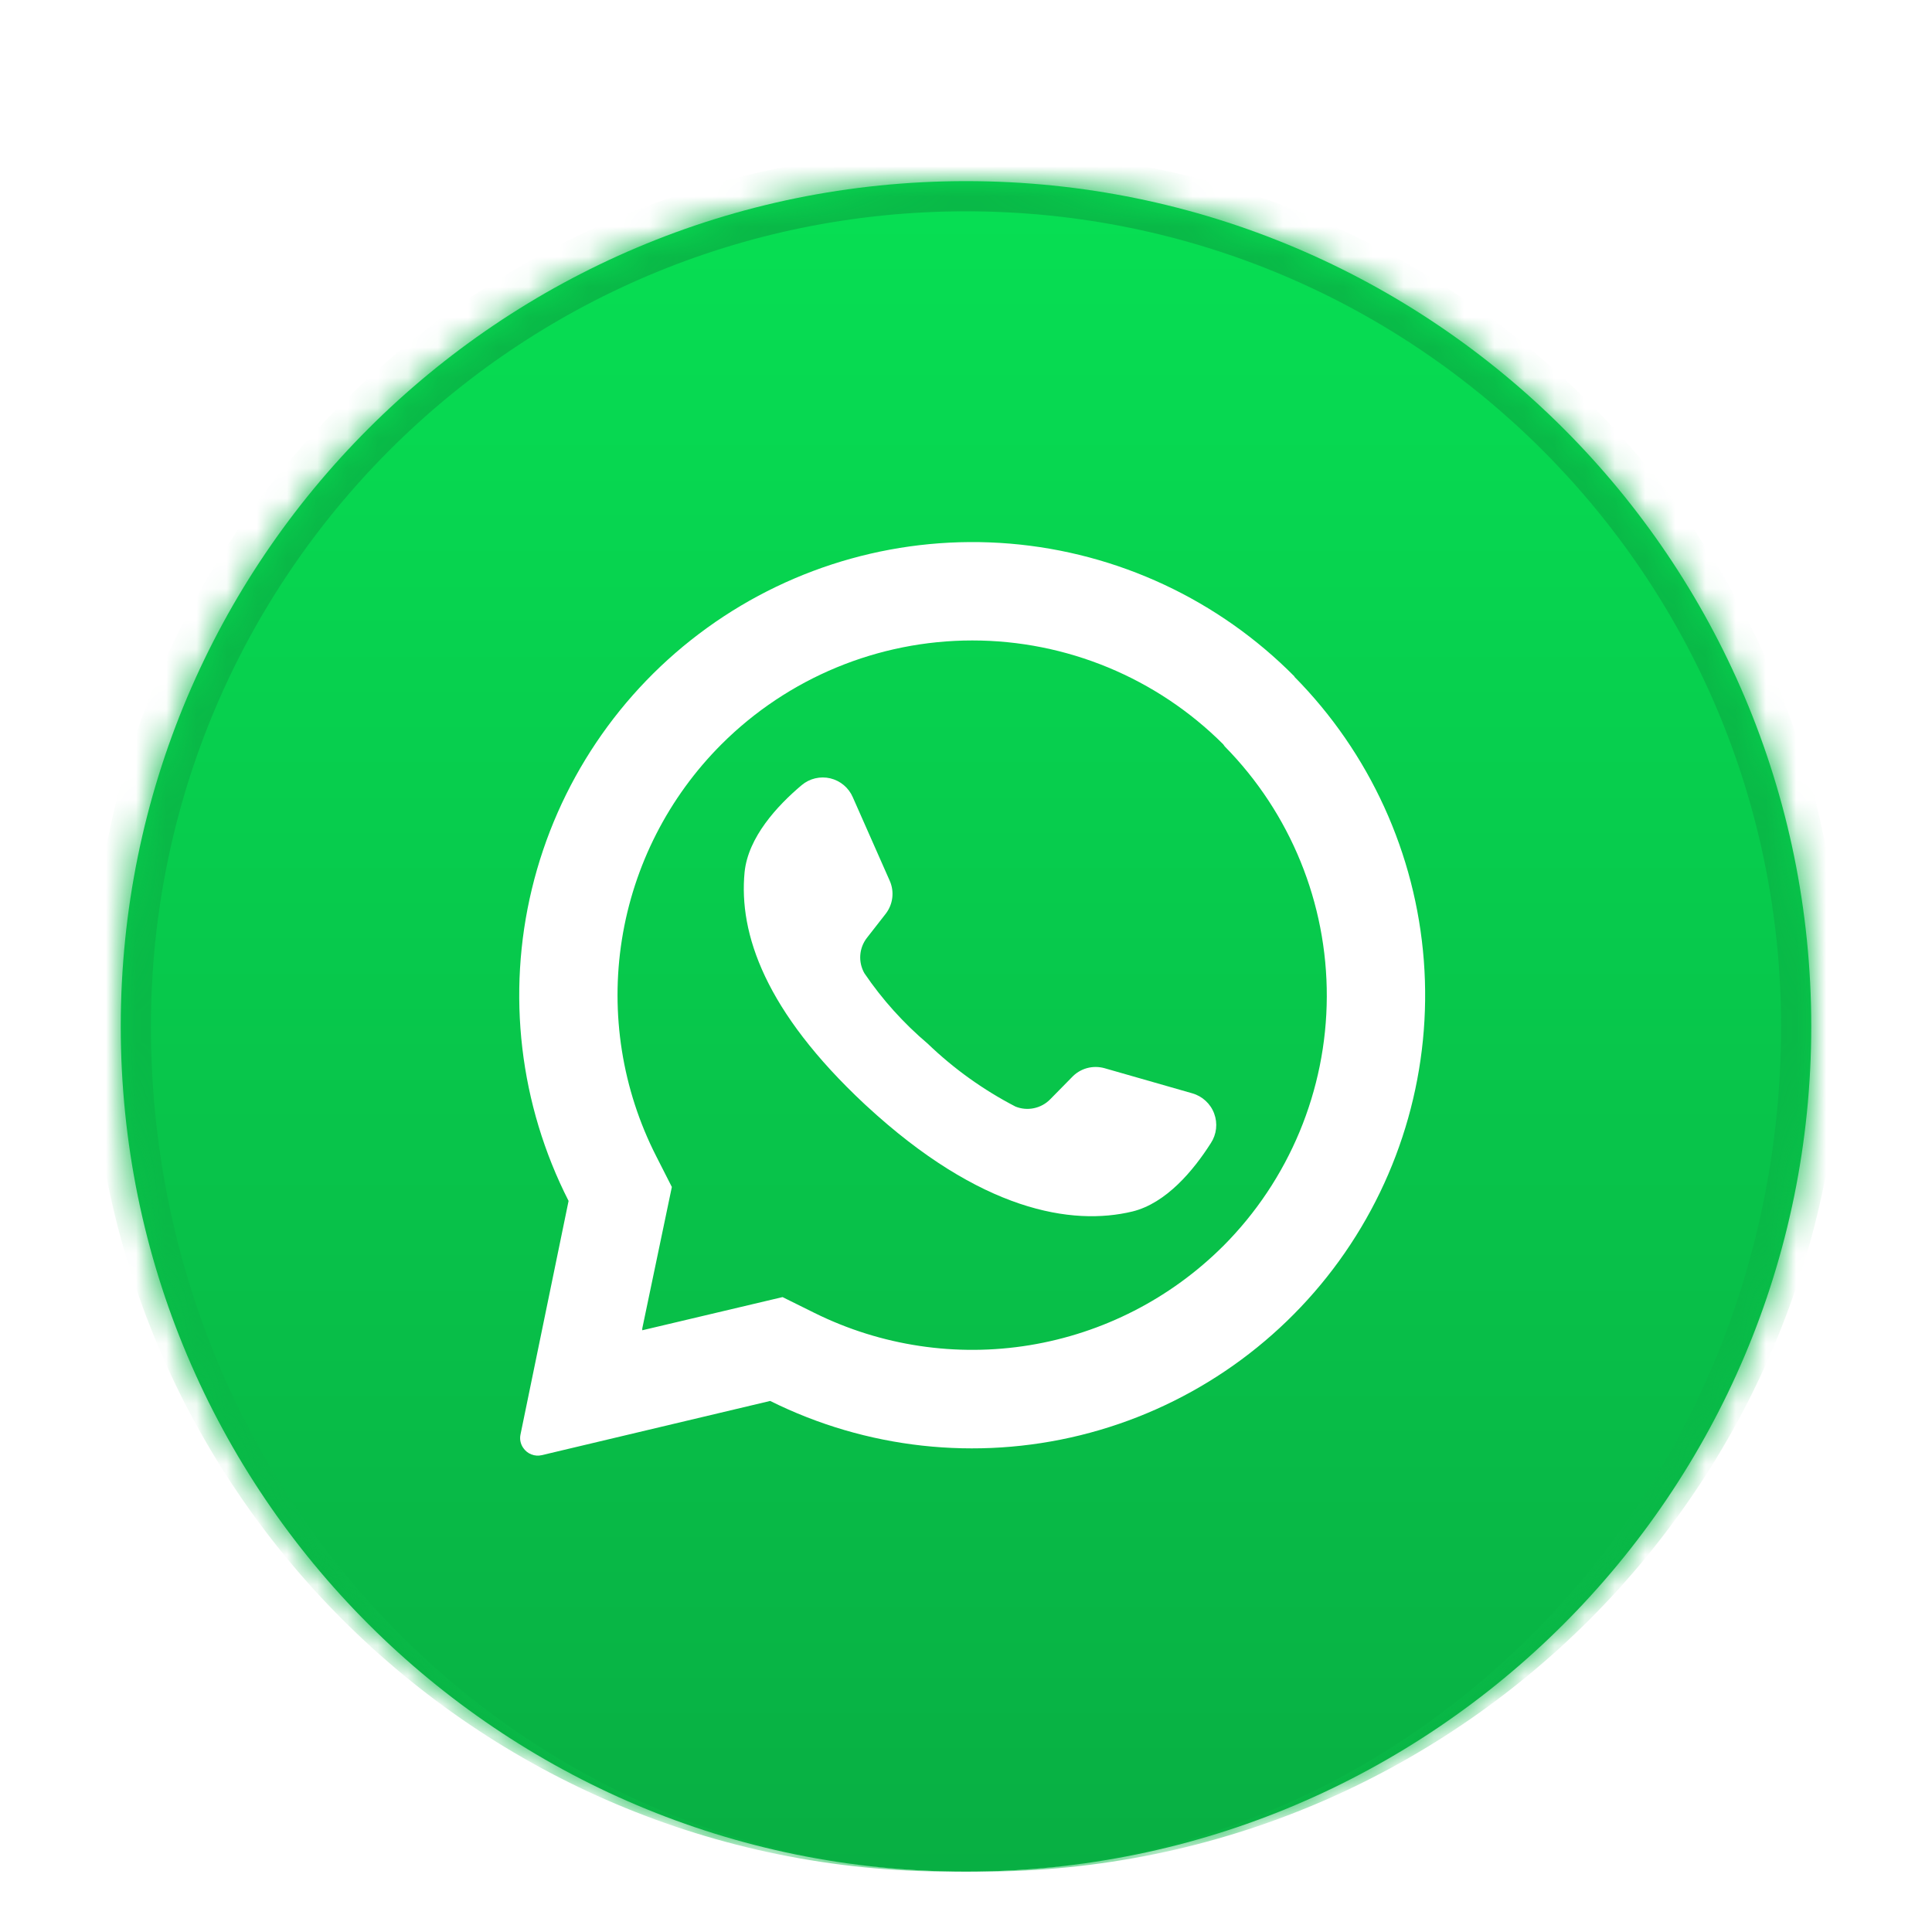 <svg width="64" height="64" viewBox="0 0 64 64" fill="none" xmlns="http://www.w3.org/2000/svg">
<g filter="url(#filter0_di_11_5131)">
<mask id="path-1-inside-1_11_5131" fill="white">
<path d="M4 30C4 14.536 16.536 2 32 2C47.464 2 60 14.536 60 30C60 45.464 47.464 58 32 58C16.536 58 4 45.464 4 30Z"/>
</mask>
<path d="M4 30C4 14.536 16.536 2 32 2C47.464 2 60 14.536 60 30C60 45.464 47.464 58 32 58C16.536 58 4 45.464 4 30Z" fill="url(#paint0_linear_11_5131)"/>
<path d="M3 29.5C3 13.76 15.76 1 31.5 1H32.5C48.24 1 61 13.76 61 29.5L59 30C59 15.088 46.912 3 32 3C17.088 3 5 15.088 5 30L3 29.5ZM60 58H4H60ZM31.5 58C15.76 58 3 45.24 3 29.5C3 13.76 15.76 1 31.5 1L32 3C17.088 3 5 15.088 5 30C5 45.464 17.088 58 32 58H31.5ZM32.5 1C48.24 1 61 13.76 61 29.5C61 45.24 48.24 58 32.5 58H32C46.912 58 59 45.464 59 30C59 15.088 46.912 3 32 3L32.5 1Z" fill="#09B947" mask="url(#path-1-inside-1_11_5131)"/>
<g filter="url(#filter1_di_11_5131)">
<path d="M42.886 18.957C40.367 16.41 37.022 14.848 33.453 14.551C29.884 14.255 26.326 15.245 23.423 17.342C20.519 19.439 18.461 22.504 17.62 25.986C16.779 29.467 17.21 33.134 18.835 36.325L17.243 44.058C17.226 44.135 17.225 44.215 17.241 44.293C17.257 44.37 17.288 44.444 17.334 44.508C17.4 44.605 17.494 44.681 17.604 44.723C17.713 44.766 17.833 44.774 17.948 44.747L25.513 42.951C28.695 44.534 32.336 44.937 35.788 44.087C39.239 43.237 42.277 41.19 44.361 38.31C46.444 35.43 47.438 31.905 47.166 28.361C46.894 24.817 45.373 21.484 42.874 18.957H42.886ZM40.52 37.819C38.779 39.557 36.536 40.706 34.108 41.104C31.68 41.502 29.188 41.128 26.982 40.036L25.923 39.511L21.276 40.61V40.55L22.256 35.863L21.738 34.844C20.611 32.633 20.213 30.121 20.601 27.67C20.989 25.218 22.145 22.953 23.9 21.198C26.105 18.996 29.094 17.759 32.21 17.759C35.327 17.759 38.316 18.996 40.52 21.198L40.572 21.27C42.748 23.48 43.963 26.459 43.952 29.561C43.941 32.662 42.705 35.633 40.513 37.827L40.52 37.819Z" fill="white"/>
</g>
<g filter="url(#filter2_di_11_5131)">
<path d="M40.111 34.41C39.541 35.306 38.637 36.401 37.51 36.676C35.52 37.154 32.489 36.676 28.695 33.168L28.647 33.124C25.346 30.042 24.47 27.474 24.665 25.439C24.781 24.28 25.744 23.237 26.556 22.552C26.686 22.443 26.838 22.366 27.003 22.327C27.167 22.288 27.338 22.287 27.503 22.326C27.667 22.365 27.82 22.441 27.95 22.55C28.079 22.658 28.182 22.795 28.249 22.95L29.471 25.714C29.551 25.892 29.581 26.088 29.558 26.281C29.535 26.475 29.459 26.659 29.34 26.813L28.719 27.609C28.59 27.774 28.513 27.974 28.498 28.184C28.483 28.393 28.531 28.602 28.635 28.784C29.225 29.653 29.931 30.438 30.733 31.117C31.597 31.948 32.576 32.649 33.64 33.2C33.834 33.278 34.047 33.297 34.252 33.253C34.457 33.21 34.645 33.107 34.791 32.957L35.504 32.232C35.639 32.086 35.812 31.981 36.004 31.927C36.196 31.874 36.399 31.875 36.591 31.929L39.497 32.761C39.662 32.808 39.813 32.893 39.939 33.01C40.065 33.126 40.162 33.27 40.221 33.431C40.281 33.591 40.302 33.763 40.283 33.934C40.264 34.104 40.205 34.267 40.111 34.41Z" fill="white"/>
</g>
</g>
<defs>
<filter id="filter0_di_11_5131" x="0" y="0" width="64" height="64" filterUnits="userSpaceOnUse" color-interpolation-filters="sRGB">
<feFlood flood-opacity="0" result="BackgroundImageFix"/>
<feColorMatrix in="SourceAlpha" type="matrix" values="0 0 0 0 0 0 0 0 0 0 0 0 0 0 0 0 0 0 127 0" result="hardAlpha"/>
<feOffset dy="2"/>
<feGaussianBlur stdDeviation="2"/>
<feComposite in2="hardAlpha" operator="out"/>
<feColorMatrix type="matrix" values="0 0 0 0 0 0 0 0 0 0.13 0 0 0 0 0.046 0 0 0 0.14 0"/>
<feBlend mode="normal" in2="BackgroundImageFix" result="effect1_dropShadow_11_5131"/>
<feBlend mode="normal" in="SourceGraphic" in2="effect1_dropShadow_11_5131" result="shape"/>
<feColorMatrix in="SourceAlpha" type="matrix" values="0 0 0 0 0 0 0 0 0 0 0 0 0 0 0 0 0 0 127 0" result="hardAlpha"/>
<feOffset dy="2"/>
<feGaussianBlur stdDeviation="1.5"/>
<feComposite in2="hardAlpha" operator="arithmetic" k2="-1" k3="1"/>
<feColorMatrix type="matrix" values="0 0 0 0 1 0 0 0 0 1 0 0 0 0 1 0 0 0 0.78 0"/>
<feBlend mode="normal" in2="shape" result="effect2_innerShadow_11_5131"/>
</filter>
<filter id="filter1_di_11_5131" x="15.45" y="12.751" width="33.509" height="33.762" filterUnits="userSpaceOnUse" color-interpolation-filters="sRGB">
<feFlood flood-opacity="0" result="BackgroundImageFix"/>
<feColorMatrix in="SourceAlpha" type="matrix" values="0 0 0 0 0 0 0 0 0 0 0 0 0 0 0 0 0 0 127 0" result="hardAlpha"/>
<feOffset/>
<feGaussianBlur stdDeviation="0.875"/>
<feColorMatrix type="matrix" values="0 0 0 0 0.005 0 0 0 0 0.188 0 0 0 0 0.111 0 0 0 0.3 0"/>
<feBlend mode="normal" in2="BackgroundImageFix" result="effect1_dropShadow_11_5131"/>
<feBlend mode="normal" in="SourceGraphic" in2="effect1_dropShadow_11_5131" result="shape"/>
<feColorMatrix in="SourceAlpha" type="matrix" values="0 0 0 0 0 0 0 0 0 0 0 0 0 0 0 0 0 0 127 0" result="hardAlpha"/>
<feOffset dy="-0.543"/>
<feGaussianBlur stdDeviation="0.271"/>
<feComposite in2="hardAlpha" operator="arithmetic" k2="-1" k3="1"/>
<feColorMatrix type="matrix" values="0 0 0 0 0.715 0 0 0 0 0.863 0 0 0 0 0.801 0 0 0 1 0"/>
<feBlend mode="normal" in2="shape" result="effect2_innerShadow_11_5131"/>
</filter>
<filter id="filter2_di_11_5131" x="22.89" y="20.548" width="19.149" height="18.033" filterUnits="userSpaceOnUse" color-interpolation-filters="sRGB">
<feFlood flood-opacity="0" result="BackgroundImageFix"/>
<feColorMatrix in="SourceAlpha" type="matrix" values="0 0 0 0 0 0 0 0 0 0 0 0 0 0 0 0 0 0 127 0" result="hardAlpha"/>
<feOffset/>
<feGaussianBlur stdDeviation="0.875"/>
<feColorMatrix type="matrix" values="0 0 0 0 0.005 0 0 0 0 0.188 0 0 0 0 0.111 0 0 0 0.3 0"/>
<feBlend mode="normal" in2="BackgroundImageFix" result="effect1_dropShadow_11_5131"/>
<feBlend mode="normal" in="SourceGraphic" in2="effect1_dropShadow_11_5131" result="shape"/>
<feColorMatrix in="SourceAlpha" type="matrix" values="0 0 0 0 0 0 0 0 0 0 0 0 0 0 0 0 0 0 127 0" result="hardAlpha"/>
<feOffset dy="-0.543"/>
<feGaussianBlur stdDeviation="0.271"/>
<feComposite in2="hardAlpha" operator="arithmetic" k2="-1" k3="1"/>
<feColorMatrix type="matrix" values="0 0 0 0 0.715 0 0 0 0 0.863 0 0 0 0 0.801 0 0 0 1 0"/>
<feBlend mode="normal" in2="shape" result="effect2_innerShadow_11_5131"/>
</filter>
<linearGradient id="paint0_linear_11_5131" x1="32" y1="2" x2="32" y2="58" gradientUnits="userSpaceOnUse">
<stop stop-color="#07DF53"/>
<stop offset="1" stop-color="#08AF43"/>
</linearGradient>
</defs>
</svg>
